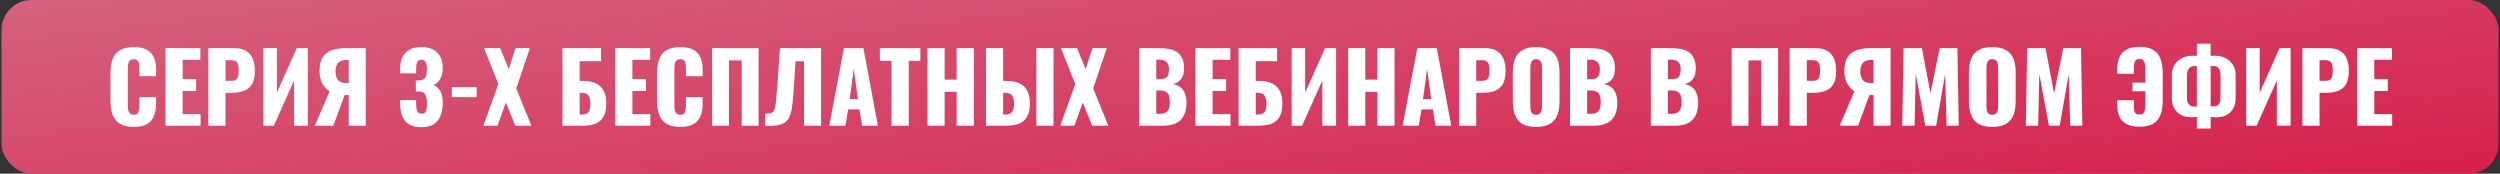 <?xml version="1.0" encoding="UTF-8"?> <svg xmlns="http://www.w3.org/2000/svg" width="835" height="58" viewBox="0 0 835 58" fill="none"><rect x="0" y="0" width="835" height="58" fill="#333333" stroke="none"/><rect x="0.5" width="834" height="58" rx="10" fill="url(#paint0_linear_3595_173)"></rect><path d="M44.672 42.384C42.709 42.384 41.152 42.032 40 41.328C38.87 40.603 38.069 39.6 37.6 38.32C37.131 37.019 36.896 35.493 36.896 33.744V24.4C36.896 22.608 37.131 21.072 37.6 19.792C38.069 18.491 38.87 17.488 40 16.784C41.152 16.08 42.709 15.728 44.672 15.728C46.592 15.728 48.086 16.048 49.152 16.688C50.24 17.307 51.008 18.181 51.456 19.312C51.904 20.443 52.128 21.744 52.128 23.216V25.456H46.528V22.864C46.528 22.352 46.496 21.861 46.432 21.392C46.389 20.923 46.24 20.539 45.984 20.24C45.728 19.92 45.291 19.76 44.672 19.76C44.075 19.76 43.627 19.92 43.328 20.24C43.051 20.56 42.87 20.965 42.784 21.456C42.72 21.925 42.688 22.427 42.688 22.96V35.152C42.688 35.728 42.731 36.261 42.816 36.752C42.923 37.221 43.115 37.605 43.392 37.904C43.691 38.181 44.117 38.32 44.672 38.32C45.27 38.32 45.696 38.171 45.952 37.872C46.208 37.552 46.368 37.147 46.432 36.656C46.496 36.165 46.528 35.664 46.528 35.152V32.432H52.128V34.672C52.128 36.144 51.904 37.467 51.456 38.64C51.029 39.792 50.272 40.709 49.184 41.392C48.117 42.053 46.614 42.384 44.672 42.384ZM55.279 42V16.08H66.927V19.984H61.007V26.416H65.519V30.384H61.007V38.128H66.991V42H55.279ZM69.592 42V16.08H78.296C79.853 16.08 81.133 16.379 82.136 16.976C83.138 17.552 83.885 18.405 84.376 19.536C84.867 20.645 85.112 22 85.112 23.6C85.112 25.605 84.781 27.141 84.12 28.208C83.459 29.253 82.562 29.979 81.432 30.384C80.301 30.789 79.032 30.992 77.624 30.992H75.32V42H69.592ZM75.32 26.992H77.24C77.944 26.992 78.477 26.864 78.84 26.608C79.203 26.352 79.437 25.968 79.544 25.456C79.672 24.944 79.736 24.293 79.736 23.504C79.736 22.843 79.683 22.267 79.576 21.776C79.49 21.264 79.266 20.859 78.904 20.56C78.541 20.261 77.976 20.112 77.208 20.112H75.32V26.992ZM87.969 42V16.08H92.481V30.928L99.105 16.08H102.817V42H98.209V26.896L91.457 42H87.969ZM105.148 42L110.076 30.48C109.095 29.883 108.284 29.008 107.644 27.856C107.025 26.704 106.716 25.36 106.716 23.824C106.716 21.819 107.068 20.261 107.772 19.152C108.476 18.021 109.479 17.232 110.78 16.784C112.103 16.315 113.681 16.08 115.516 16.08H122.172V42H116.476V31.76H115.452C115.431 31.76 115.377 31.76 115.292 31.76C115.207 31.76 115.143 31.76 115.1 31.76L111.324 42H105.148ZM115.644 27.728H116.476V20.016H115.58C114.407 20.016 113.521 20.347 112.924 21.008C112.348 21.648 112.06 22.597 112.06 23.856C112.06 24.965 112.316 25.893 112.828 26.64C113.34 27.365 114.279 27.728 115.644 27.728ZM140.774 42.48C138.961 42.48 137.531 42.139 136.486 41.456C135.462 40.773 134.726 39.824 134.278 38.608C133.851 37.371 133.638 35.952 133.638 34.352V33.424H138.982C138.982 33.445 138.982 33.563 138.982 33.776C138.982 33.989 138.982 34.181 138.982 34.352C138.982 35.205 139.035 35.899 139.142 36.432C139.249 36.965 139.441 37.36 139.718 37.616C139.995 37.851 140.379 37.968 140.87 37.968C141.361 37.968 141.723 37.84 141.958 37.584C142.214 37.328 142.385 36.944 142.47 36.432C142.555 35.92 142.598 35.28 142.598 34.512C142.598 33.232 142.417 32.261 142.054 31.6C141.713 30.917 140.987 30.565 139.878 30.544C139.857 30.544 139.739 30.544 139.526 30.544C139.313 30.544 139.099 30.544 138.886 30.544V26.864C139.035 26.864 139.185 26.864 139.334 26.864C139.483 26.864 139.622 26.864 139.75 26.864C140.881 26.864 141.638 26.555 142.022 25.936C142.406 25.317 142.598 24.357 142.598 23.056C142.598 22.053 142.459 21.285 142.182 20.752C141.926 20.219 141.435 19.952 140.71 19.952C140.006 19.952 139.537 20.251 139.302 20.848C139.089 21.445 138.982 22.213 138.982 23.152C138.982 23.365 138.982 23.589 138.982 23.824C138.982 24.037 138.982 24.261 138.982 24.496H133.638V22.928C133.638 21.371 133.915 20.059 134.47 18.992C135.046 17.904 135.857 17.083 136.902 16.528C137.969 15.973 139.238 15.696 140.71 15.696C142.203 15.696 143.483 15.963 144.55 16.496C145.617 17.029 146.438 17.819 147.014 18.864C147.59 19.888 147.878 21.168 147.878 22.704C147.878 24.219 147.569 25.488 146.95 26.512C146.331 27.536 145.585 28.165 144.71 28.4C145.307 28.613 145.841 28.955 146.31 29.424C146.801 29.893 147.185 30.533 147.462 31.344C147.739 32.133 147.878 33.147 147.878 34.384C147.878 35.963 147.643 37.36 147.174 38.576C146.726 39.792 145.979 40.752 144.934 41.456C143.889 42.139 142.502 42.48 140.774 42.48ZM150.907 32.432V29.104H159.195V32.432H150.907ZM161.427 42L166.451 28.048L161.651 16.08H167.059L169.907 23.088L172.211 16.08H176.979L172.435 29.552L177.491 42H172.115L168.947 34.256L166.163 42H161.427ZM187.875 42V16.08H200.739V20.432H193.603V27.024H194.819C196.462 27.024 197.849 27.291 198.979 27.824C200.131 28.357 201.006 29.179 201.603 30.288C202.201 31.376 202.499 32.784 202.499 34.512C202.499 36.091 202.286 37.371 201.859 38.352C201.454 39.333 200.878 40.091 200.131 40.624C199.385 41.157 198.51 41.52 197.507 41.712C196.526 41.904 195.459 42 194.307 42H187.875ZM193.603 38.256H194.339C195.065 38.256 195.641 38.117 196.067 37.84C196.494 37.563 196.793 37.136 196.963 36.56C197.134 35.984 197.209 35.259 197.187 34.384C197.166 33.424 196.963 32.624 196.579 31.984C196.195 31.323 195.427 30.992 194.275 30.992H193.603V38.256ZM205.498 42V16.08H217.146V19.984H211.226V26.416H215.738V30.384H211.226V38.128H217.21V42H205.498ZM227.235 42.384C225.272 42.384 223.715 42.032 222.563 41.328C221.432 40.603 220.632 39.6 220.163 38.32C219.693 37.019 219.459 35.493 219.459 33.744V24.4C219.459 22.608 219.693 21.072 220.163 19.792C220.632 18.491 221.432 17.488 222.563 16.784C223.715 16.08 225.272 15.728 227.235 15.728C229.155 15.728 230.648 16.048 231.715 16.688C232.803 17.307 233.571 18.181 234.019 19.312C234.467 20.443 234.691 21.744 234.691 23.216V25.456H229.091V22.864C229.091 22.352 229.059 21.861 228.995 21.392C228.952 20.923 228.803 20.539 228.547 20.24C228.291 19.92 227.853 19.76 227.235 19.76C226.637 19.76 226.189 19.92 225.891 20.24C225.613 20.56 225.432 20.965 225.347 21.456C225.283 21.925 225.251 22.427 225.251 22.96V35.152C225.251 35.728 225.293 36.261 225.379 36.752C225.485 37.221 225.677 37.605 225.955 37.904C226.253 38.181 226.68 38.32 227.235 38.32C227.832 38.32 228.259 38.171 228.515 37.872C228.771 37.552 228.931 37.147 228.995 36.656C229.059 36.165 229.091 35.664 229.091 35.152V32.432H234.691V34.672C234.691 36.144 234.467 37.467 234.019 38.64C233.592 39.792 232.835 40.709 231.747 41.392C230.68 42.053 229.176 42.384 227.235 42.384ZM237.842 42V16.08H253.362V42H247.73V20.176H243.474V42H237.842ZM255.521 42V37.968C256.246 37.968 256.833 37.925 257.281 37.84C257.729 37.733 258.081 37.499 258.337 37.136C258.593 36.773 258.796 36.219 258.945 35.472C259.094 34.725 259.212 33.723 259.297 32.464C259.404 31.205 259.532 29.605 259.681 27.664L260.513 16.08H274.241V42H268.545V20.464H265.697L265.185 28.752C265.036 30.885 264.886 32.731 264.737 34.288C264.588 35.824 264.342 37.115 264.001 38.16C263.681 39.205 263.19 40.027 262.529 40.624C261.889 41.2 261.004 41.595 259.873 41.808C258.742 42.021 257.292 42.085 255.521 42ZM276.969 42L281.865 16.08H288.393L293.225 42H287.945L287.081 36.528H283.273L282.377 42H276.969ZM283.785 33.104H286.537L285.161 22.992L283.785 33.104ZM297.772 42V20.336H293.868V16.08H307.404V20.336H303.532V42H297.772ZM309.782 42V16.08H315.51V26.576H319.51V16.08H325.27V42H319.51V30.672H315.51V42H309.782ZM329.313 42V16.08H335.041V27.024H336.321C337.964 27.024 339.35 27.291 340.481 27.824C341.633 28.357 342.497 29.179 343.073 30.288C343.67 31.376 343.969 32.784 343.969 34.512C343.969 36.091 343.756 37.371 343.329 38.352C342.924 39.333 342.348 40.091 341.601 40.624C340.854 41.157 339.99 41.52 339.009 41.712C338.028 41.904 336.961 42 335.809 42H329.313ZM335.041 38.256H335.841C336.566 38.256 337.132 38.117 337.537 37.84C337.964 37.563 338.262 37.136 338.433 36.56C338.625 35.984 338.71 35.259 338.689 34.384C338.668 33.424 338.465 32.624 338.081 31.984C337.697 31.323 336.929 30.992 335.777 30.992H335.041V38.256ZM346.145 42V16.08H351.873V42H346.145ZM354.115 42L359.139 28.048L354.339 16.08H359.747L362.595 23.088L364.899 16.08H369.667L365.123 29.552L370.179 42H364.803L361.635 34.256L358.851 42H354.115ZM380.467 42V16.08H387.219C388.328 16.08 389.374 16.165 390.355 16.336C391.358 16.507 392.243 16.837 393.011 17.328C393.779 17.797 394.376 18.48 394.803 19.376C395.251 20.251 395.475 21.413 395.475 22.864C395.475 23.909 395.315 24.795 394.995 25.52C394.696 26.224 394.259 26.789 393.683 27.216C393.128 27.643 392.456 27.931 391.667 28.08C392.67 28.208 393.512 28.539 394.195 29.072C394.878 29.584 395.39 30.277 395.731 31.152C396.094 32.027 396.275 33.083 396.275 34.32C396.275 35.664 396.094 36.827 395.731 37.808C395.39 38.768 394.888 39.557 394.227 40.176C393.566 40.795 392.744 41.253 391.763 41.552C390.803 41.851 389.694 42 388.435 42H380.467ZM386.195 38H387.411C388.67 38 389.534 37.68 390.003 37.04C390.494 36.4 390.739 35.461 390.739 34.224C390.739 33.243 390.632 32.464 390.419 31.888C390.206 31.312 389.854 30.896 389.363 30.64C388.872 30.363 388.211 30.224 387.379 30.224H386.195V38ZM386.195 26.448H387.315C388.19 26.448 388.851 26.32 389.299 26.064C389.747 25.787 390.046 25.392 390.195 24.88C390.366 24.368 390.451 23.749 390.451 23.024C390.451 22.341 390.323 21.776 390.067 21.328C389.832 20.859 389.47 20.507 388.979 20.272C388.51 20.037 387.912 19.92 387.187 19.92H386.195V26.448ZM399.279 42V16.08H410.927V19.984H405.007V26.416H409.519V30.384H405.007V38.128H410.991V42H399.279ZM413.688 42V16.08H426.552V20.432H419.416V27.024H420.632C422.275 27.024 423.661 27.291 424.792 27.824C425.944 28.357 426.819 29.179 427.416 30.288C428.013 31.376 428.312 32.784 428.312 34.512C428.312 36.091 428.099 37.371 427.672 38.352C427.267 39.333 426.691 40.091 425.944 40.624C425.197 41.157 424.323 41.52 423.32 41.712C422.339 41.904 421.272 42 420.12 42H413.688ZM419.416 38.256H420.152C420.877 38.256 421.453 38.117 421.88 37.84C422.307 37.563 422.605 37.136 422.776 36.56C422.947 35.984 423.021 35.259 423 34.384C422.979 33.424 422.776 32.624 422.392 31.984C422.008 31.323 421.24 30.992 420.088 30.992H419.416V38.256ZM431.407 42V16.08H435.919V30.928L442.543 16.08H446.255V42H441.647V26.896L434.895 42H431.407ZM450.282 42V16.08H456.01V26.576H460.01V16.08H465.77V42H460.01V30.672H456.01V42H450.282ZM468.469 42L473.365 16.08H479.893L484.725 42H479.445L478.581 36.528H474.773L473.877 42H468.469ZM475.285 33.104H478.037L476.661 22.992L475.285 33.104ZM487.342 42V16.08H496.046C497.603 16.08 498.883 16.379 499.886 16.976C500.889 17.552 501.635 18.405 502.126 19.536C502.617 20.645 502.862 22 502.862 23.6C502.862 25.605 502.531 27.141 501.87 28.208C501.209 29.253 500.313 29.979 499.182 30.384C498.051 30.789 496.782 30.992 495.374 30.992H493.07V42H487.342ZM493.07 26.992H494.99C495.694 26.992 496.227 26.864 496.59 26.608C496.953 26.352 497.187 25.968 497.294 25.456C497.422 24.944 497.486 24.293 497.486 23.504C497.486 22.843 497.433 22.267 497.326 21.776C497.241 21.264 497.017 20.859 496.654 20.56C496.291 20.261 495.726 20.112 494.958 20.112H493.07V26.992ZM513.047 42.384C511.106 42.384 509.57 42.043 508.439 41.36C507.308 40.677 506.498 39.696 506.007 38.416C505.516 37.136 505.271 35.611 505.271 33.84V24.208C505.271 22.416 505.516 20.891 506.007 19.632C506.498 18.373 507.308 17.413 508.439 16.752C509.57 16.069 511.106 15.728 513.047 15.728C515.01 15.728 516.556 16.069 517.687 16.752C518.839 17.413 519.66 18.373 520.151 19.632C520.642 20.891 520.887 22.416 520.887 24.208V33.84C520.887 35.611 520.642 37.136 520.151 38.416C519.66 39.696 518.839 40.677 517.687 41.36C516.556 42.043 515.01 42.384 513.047 42.384ZM513.047 38.32C513.644 38.32 514.082 38.171 514.359 37.872C514.636 37.573 514.818 37.189 514.903 36.72C514.988 36.251 515.031 35.771 515.031 35.28V22.8C515.031 22.288 514.988 21.808 514.903 21.36C514.818 20.891 514.636 20.507 514.359 20.208C514.082 19.909 513.644 19.76 513.047 19.76C512.492 19.76 512.076 19.909 511.799 20.208C511.522 20.507 511.34 20.891 511.255 21.36C511.17 21.808 511.127 22.288 511.127 22.8V35.28C511.127 35.771 511.159 36.251 511.223 36.72C511.308 37.189 511.479 37.573 511.735 37.872C512.012 38.171 512.45 38.32 513.047 38.32ZM524.373 42V16.08H531.125C532.234 16.08 533.28 16.165 534.261 16.336C535.264 16.507 536.149 16.837 536.917 17.328C537.685 17.797 538.282 18.48 538.709 19.376C539.157 20.251 539.381 21.413 539.381 22.864C539.381 23.909 539.221 24.795 538.901 25.52C538.602 26.224 538.165 26.789 537.589 27.216C537.034 27.643 536.362 27.931 535.573 28.08C536.576 28.208 537.418 28.539 538.101 29.072C538.784 29.584 539.296 30.277 539.637 31.152C540 32.027 540.181 33.083 540.181 34.32C540.181 35.664 540 36.827 539.637 37.808C539.296 38.768 538.794 39.557 538.133 40.176C537.472 40.795 536.65 41.253 535.669 41.552C534.709 41.851 533.6 42 532.341 42H524.373ZM530.101 38H531.317C532.576 38 533.44 37.68 533.909 37.04C534.4 36.4 534.645 35.461 534.645 34.224C534.645 33.243 534.538 32.464 534.325 31.888C534.112 31.312 533.76 30.896 533.269 30.64C532.778 30.363 532.117 30.224 531.285 30.224H530.101V38ZM530.101 26.448H531.221C532.096 26.448 532.757 26.32 533.205 26.064C533.653 25.787 533.952 25.392 534.101 24.88C534.272 24.368 534.357 23.749 534.357 23.024C534.357 22.341 534.229 21.776 533.973 21.328C533.738 20.859 533.376 20.507 532.885 20.272C532.416 20.037 531.818 19.92 531.093 19.92H530.101V26.448ZM551.373 42V16.08H558.125C559.234 16.08 560.28 16.165 561.261 16.336C562.264 16.507 563.149 16.837 563.917 17.328C564.685 17.797 565.282 18.48 565.709 19.376C566.157 20.251 566.381 21.413 566.381 22.864C566.381 23.909 566.221 24.795 565.901 25.52C565.602 26.224 565.165 26.789 564.589 27.216C564.034 27.643 563.362 27.931 562.573 28.08C563.576 28.208 564.418 28.539 565.101 29.072C565.784 29.584 566.296 30.277 566.637 31.152C567 32.027 567.181 33.083 567.181 34.32C567.181 35.664 567 36.827 566.637 37.808C566.296 38.768 565.794 39.557 565.133 40.176C564.472 40.795 563.65 41.253 562.669 41.552C561.709 41.851 560.6 42 559.341 42H551.373ZM557.101 38H558.317C559.576 38 560.44 37.68 560.909 37.04C561.4 36.4 561.645 35.461 561.645 34.224C561.645 33.243 561.538 32.464 561.325 31.888C561.112 31.312 560.76 30.896 560.269 30.64C559.778 30.363 559.117 30.224 558.285 30.224H557.101V38ZM557.101 26.448H558.221C559.096 26.448 559.757 26.32 560.205 26.064C560.653 25.787 560.952 25.392 561.101 24.88C561.272 24.368 561.357 23.749 561.357 23.024C561.357 22.341 561.229 21.776 560.973 21.328C560.738 20.859 560.376 20.507 559.885 20.272C559.416 20.037 558.818 19.92 558.093 19.92H557.101V26.448ZM578.373 42V16.08H593.893V42H588.261V20.176H584.005V42H578.373ZM597.748 42V16.08H606.452C608.009 16.08 609.289 16.379 610.292 16.976C611.295 17.552 612.041 18.405 612.532 19.536C613.023 20.645 613.268 22 613.268 23.6C613.268 25.605 612.937 27.141 612.276 28.208C611.615 29.253 610.719 29.979 609.588 30.384C608.457 30.789 607.188 30.992 605.78 30.992H603.476V42H597.748ZM603.476 26.992H605.396C606.1 26.992 606.633 26.864 606.996 26.608C607.359 26.352 607.593 25.968 607.7 25.456C607.828 24.944 607.892 24.293 607.892 23.504C607.892 22.843 607.839 22.267 607.732 21.776C607.647 21.264 607.423 20.859 607.06 20.56C606.697 20.261 606.132 20.112 605.364 20.112H603.476V26.992ZM614.429 42L619.357 30.48C618.376 29.883 617.565 29.008 616.925 27.856C616.307 26.704 615.997 25.36 615.997 23.824C615.997 21.819 616.349 20.261 617.053 19.152C617.757 18.021 618.76 17.232 620.061 16.784C621.384 16.315 622.963 16.08 624.797 16.08H631.453V42H625.757V31.76H624.733C624.712 31.76 624.659 31.76 624.573 31.76C624.488 31.76 624.424 31.76 624.381 31.76L620.605 42H614.429ZM624.925 27.728H625.757V20.016H624.861C623.688 20.016 622.803 20.347 622.205 21.008C621.629 21.648 621.341 22.597 621.341 23.856C621.341 24.965 621.597 25.893 622.109 26.64C622.621 27.365 623.56 27.728 624.925 27.728ZM635.34 42L635.788 16.08H641.932L644.78 31.152L647.852 16.08H653.772L654.22 42H650.156L649.676 24.752L646.668 42H643.052L639.852 24.624L639.468 42H635.34ZM665.391 42.384C663.45 42.384 661.914 42.043 660.783 41.36C659.652 40.677 658.842 39.696 658.351 38.416C657.86 37.136 657.615 35.611 657.615 33.84V24.208C657.615 22.416 657.86 20.891 658.351 19.632C658.842 18.373 659.652 17.413 660.783 16.752C661.914 16.069 663.45 15.728 665.391 15.728C667.354 15.728 668.9 16.069 670.031 16.752C671.183 17.413 672.004 18.373 672.495 19.632C672.986 20.891 673.231 22.416 673.231 24.208V33.84C673.231 35.611 672.986 37.136 672.495 38.416C672.004 39.696 671.183 40.677 670.031 41.36C668.9 42.043 667.354 42.384 665.391 42.384ZM665.391 38.32C665.988 38.32 666.426 38.171 666.703 37.872C666.98 37.573 667.162 37.189 667.247 36.72C667.332 36.251 667.375 35.771 667.375 35.28V22.8C667.375 22.288 667.332 21.808 667.247 21.36C667.162 20.891 666.98 20.507 666.703 20.208C666.426 19.909 665.988 19.76 665.391 19.76C664.836 19.76 664.42 19.909 664.143 20.208C663.866 20.507 663.684 20.891 663.599 21.36C663.514 21.808 663.471 22.288 663.471 22.8V35.28C663.471 35.771 663.503 36.251 663.567 36.72C663.652 37.189 663.823 37.573 664.079 37.872C664.356 38.171 664.794 38.32 665.391 38.32ZM676.621 42L677.069 16.08H683.213L686.061 31.152L689.133 16.08H695.053L695.501 42H691.437L690.957 24.752L687.949 42H684.333L681.133 24.624L680.749 42H676.621ZM714.572 42.32C712.673 42.32 711.18 42 710.092 41.36C709.004 40.72 708.236 39.835 707.788 38.704C707.34 37.573 707.116 36.283 707.116 34.832V33.456H712.716V35.152C712.716 35.664 712.737 36.165 712.78 36.656C712.844 37.125 713.004 37.509 713.26 37.808C713.537 38.107 713.974 38.256 714.572 38.256C715.169 38.256 715.606 38.107 715.884 37.808C716.161 37.488 716.332 37.083 716.396 36.592C716.481 36.08 716.524 35.557 716.524 35.024V30.48H712.236V27.6H716.524V22.864C716.524 22.267 716.47 21.733 716.364 21.264C716.278 20.773 716.097 20.389 715.82 20.112C715.542 19.835 715.126 19.696 714.572 19.696C713.974 19.696 713.548 19.856 713.292 20.176C713.036 20.475 712.876 20.869 712.812 21.36C712.748 21.829 712.716 22.331 712.716 22.864V24.656H707.116V23.376C707.116 21.904 707.329 20.581 707.756 19.408C708.204 18.235 708.972 17.317 710.06 16.656C711.148 15.973 712.652 15.632 714.572 15.632C716.556 15.632 718.113 15.995 719.244 16.72C720.374 17.424 721.174 18.427 721.644 19.728C722.113 21.008 722.348 22.533 722.348 24.304V33.616C722.348 35.408 722.113 36.955 721.644 38.256C721.174 39.557 720.374 40.56 719.244 41.264C718.113 41.968 716.556 42.32 714.572 42.32ZM733.746 42.928V39.056C733.426 39.077 733.095 39.099 732.754 39.12C732.434 39.141 732.103 39.152 731.762 39.152C730.589 39.152 729.511 38.907 728.53 38.416C727.57 37.925 726.802 37.211 726.226 36.272C725.671 35.312 725.394 34.149 725.394 32.784V24.976C725.394 23.739 725.682 22.64 726.258 21.68C726.855 20.72 727.677 19.973 728.722 19.44C729.789 18.885 731.005 18.608 732.37 18.608C732.605 18.608 732.839 18.619 733.074 18.64C733.33 18.64 733.554 18.651 733.746 18.672V14.576H738.354V18.672C738.546 18.651 738.749 18.64 738.962 18.64C739.175 18.619 739.399 18.608 739.634 18.608C741.063 18.608 742.301 18.885 743.346 19.44C744.413 19.973 745.234 20.72 745.81 21.68C746.407 22.64 746.706 23.739 746.706 24.976V32.816C746.706 34.181 746.418 35.344 745.842 36.304C745.287 37.243 744.541 37.957 743.602 38.448C742.685 38.939 741.661 39.184 740.53 39.184C740.167 39.184 739.805 39.173 739.442 39.152C739.101 39.131 738.738 39.109 738.354 39.088V42.928H733.746ZM733.106 35.6C733.213 35.6 733.33 35.6 733.458 35.6C733.586 35.579 733.682 35.557 733.746 35.536V22.096C733.661 22.075 733.543 22.064 733.394 22.064C733.266 22.043 733.149 22.032 733.042 22.032C732.509 22.032 732.05 22.149 731.666 22.384C731.282 22.619 730.983 22.949 730.77 23.376C730.557 23.803 730.45 24.315 730.45 24.912V32.88C730.45 33.392 730.535 33.851 730.706 34.256C730.877 34.661 731.154 34.992 731.538 35.248C731.922 35.483 732.445 35.6 733.106 35.6ZM739.026 35.568C739.645 35.568 740.146 35.461 740.53 35.248C740.914 35.013 741.191 34.693 741.362 34.288C741.554 33.883 741.65 33.413 741.65 32.88V24.912C741.65 24.272 741.554 23.739 741.362 23.312C741.17 22.885 740.893 22.565 740.53 22.352C740.189 22.139 739.773 22.032 739.282 22.032C739.111 22.032 738.951 22.043 738.802 22.064C738.653 22.064 738.503 22.075 738.354 22.096V35.504C738.461 35.525 738.567 35.547 738.674 35.568C738.802 35.568 738.919 35.568 739.026 35.568ZM750.219 42V16.08H754.731V30.928L761.355 16.08H765.067V42H760.459V26.896L753.707 42H750.219ZM768.998 42V16.08H777.702C779.259 16.08 780.539 16.379 781.542 16.976C782.545 17.552 783.291 18.405 783.782 19.536C784.273 20.645 784.518 22 784.518 23.6C784.518 25.605 784.187 27.141 783.526 28.208C782.865 29.253 781.969 29.979 780.838 30.384C779.707 30.789 778.438 30.992 777.03 30.992H774.726V42H768.998ZM774.726 26.992H776.646C777.35 26.992 777.883 26.864 778.246 26.608C778.609 26.352 778.843 25.968 778.95 25.456C779.078 24.944 779.142 24.293 779.142 23.504C779.142 22.843 779.089 22.267 778.982 21.776C778.897 21.264 778.673 20.859 778.31 20.56C777.947 20.261 777.382 20.112 776.614 20.112H774.726V26.992ZM787.279 42V16.08H798.927V19.984H793.007V26.416H797.519V30.384H793.007V38.128H798.991V42H787.279Z" fill="white"></path><defs><linearGradient id="paint0_linear_3595_173" x1="322.597" y1="-65" x2="347.057" y2="131.465" gradientUnits="userSpaceOnUse"><stop stop-color="#D66B85"></stop><stop offset="1" stop-color="#D61B48"></stop></linearGradient></defs></svg> 